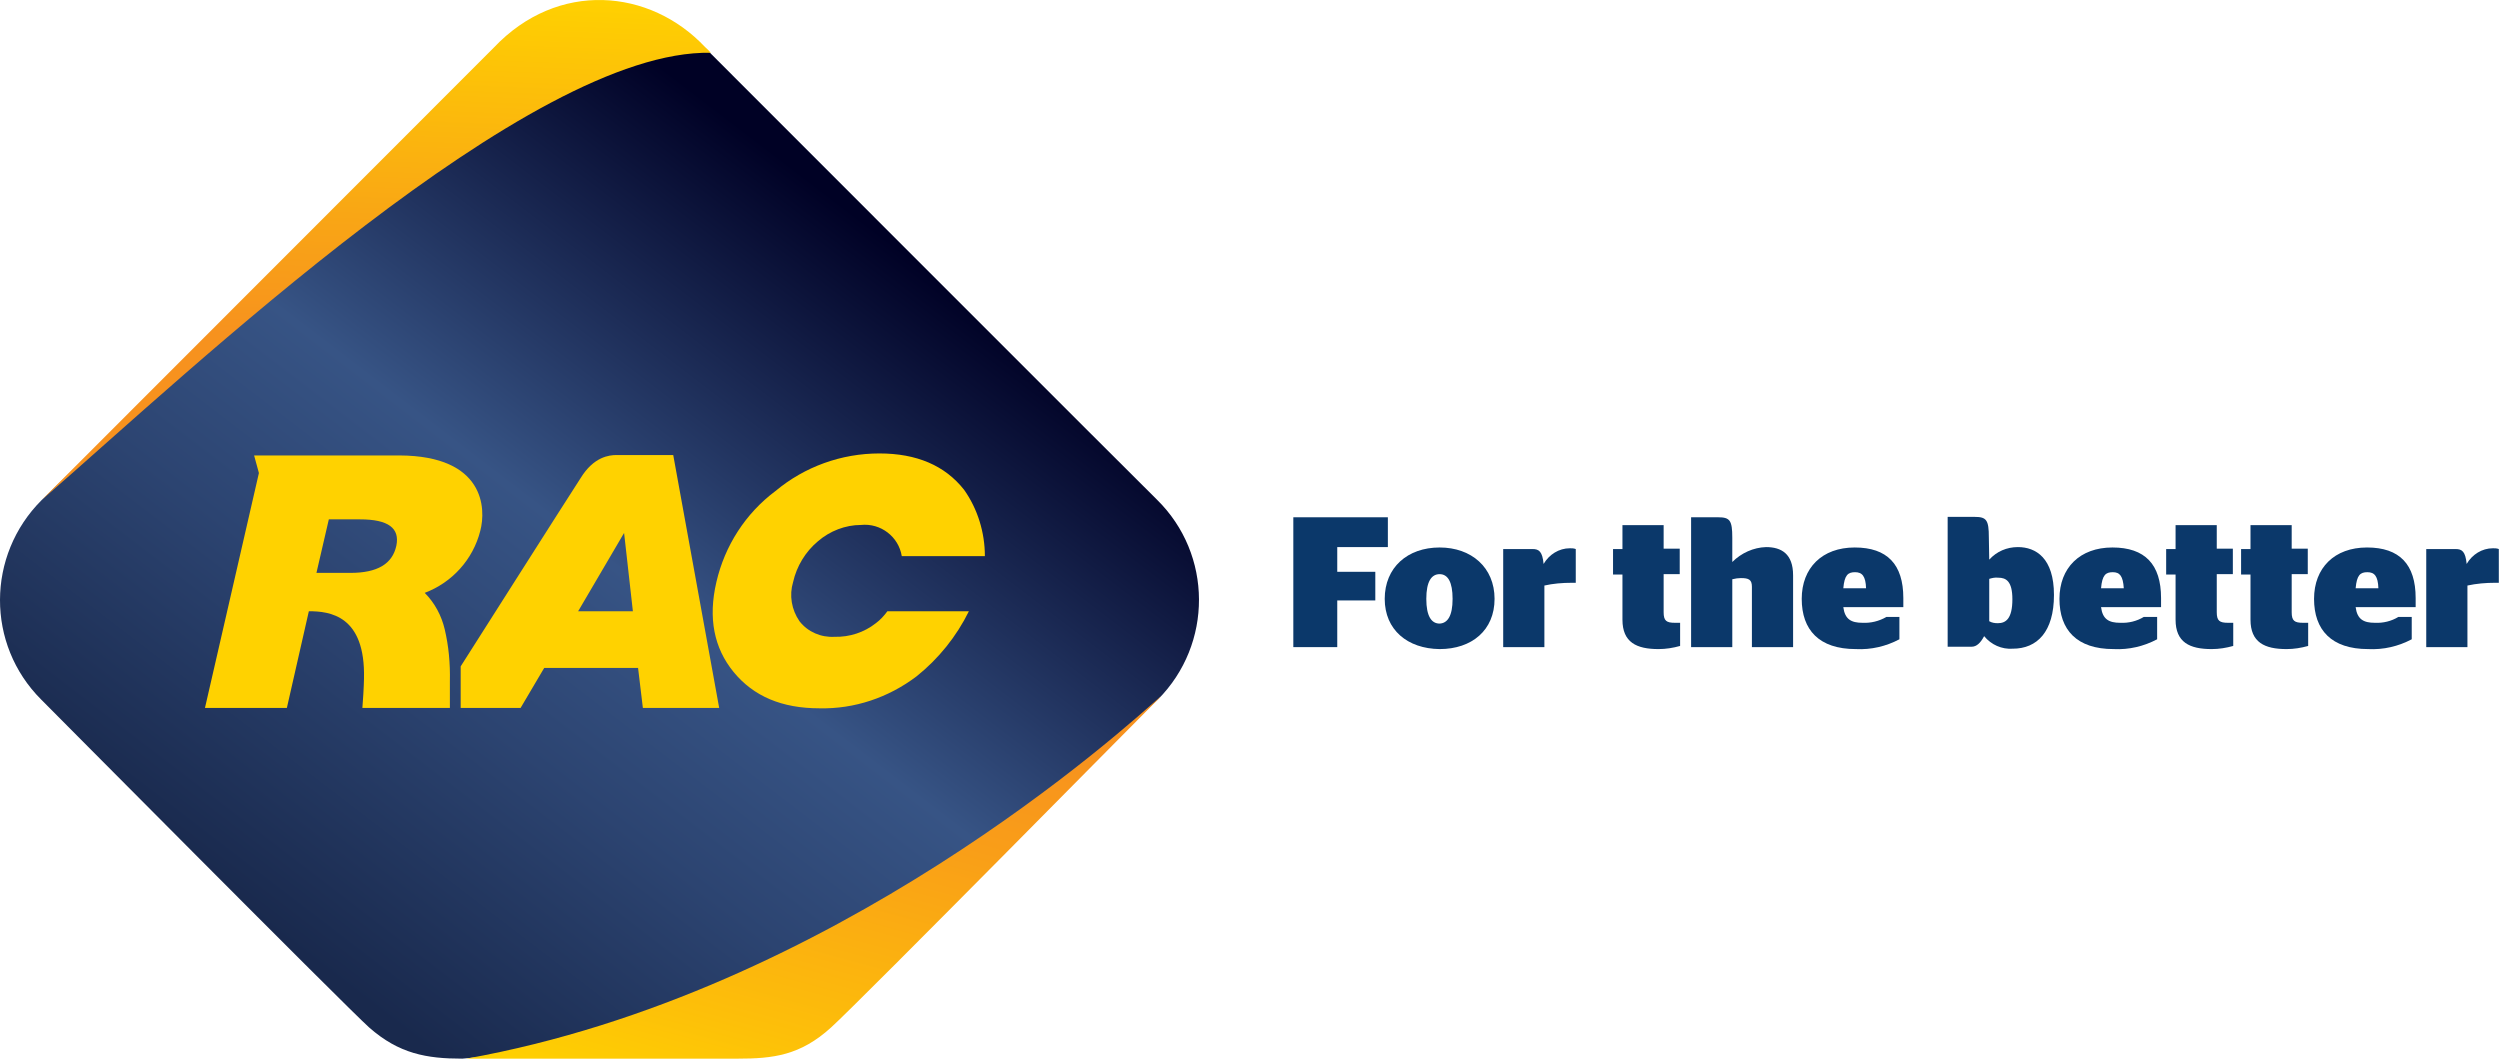 <svg width="614" height="260" viewBox="0 0 614 260" fill="none" xmlns="http://www.w3.org/2000/svg">
<path d="M317.64 158.933V127.043H340.859V134.365H328.43V140.435H337.776V147.468H328.43V158.933H317.64Z" fill="#0B386A"/>
<path fill-rule="evenodd" clip-rule="evenodd" d="M353.577 134.462C345.676 134.462 340.088 139.375 340.088 147.083C340.088 154.694 345.676 159.319 353.577 159.415C361.477 159.415 367.065 154.791 367.065 147.083C367.065 139.375 361.381 134.462 353.577 134.462ZM353.577 141.013C355.6 141.013 356.756 142.94 356.756 147.083C356.756 151.322 355.503 153.056 353.577 153.153C351.553 153.153 350.301 151.322 350.301 147.083C350.301 142.844 351.553 141.013 353.577 141.013Z" fill="#0B386A"/>
<path d="M379.301 143.807V158.933H369.185V134.847H376.41C377.952 134.847 378.819 135.425 379.108 138.508C380.457 136.196 382.866 134.654 385.563 134.654C386.045 134.654 386.527 134.654 387.008 134.847V143.133H386.045C383.733 143.133 381.42 143.325 379.301 143.807Z" fill="#0B386A"/>
<path d="M396.161 134.847H398.474V128.97H408.59V134.751H412.54V141.013H408.59V150.359C408.59 152.478 409.264 152.96 411.384 152.96H412.636V158.644C410.902 159.126 409.168 159.415 407.337 159.415C401.942 159.415 398.474 157.777 398.474 152.189V141.109H396.161V134.847Z" fill="#0B386A"/>
<path d="M425.45 138.026C427.666 135.81 430.653 134.462 433.736 134.365C437.494 134.365 440.384 136.003 440.384 141.302V158.933H430.268V144.096C430.268 142.362 429.497 141.977 427.57 141.977C426.896 141.977 426.221 142.073 425.45 142.266V158.933H415.334V127.043H421.982C424.872 127.043 425.45 127.814 425.45 132.053V138.026Z" fill="#0B386A"/>
<path fill-rule="evenodd" clip-rule="evenodd" d="M457.437 152.96C454.643 152.96 453.102 152.093 452.716 149.106H467.457V146.89C467.457 138.604 463.507 134.462 455.51 134.462C447.514 134.462 442.504 139.472 442.504 147.083C442.504 154.694 446.743 159.415 455.799 159.415C459.557 159.608 463.218 158.741 466.494 157.007V151.515H463.314C461.484 152.575 459.46 153.056 457.437 152.96ZM458.304 144.482H452.716C453.005 141.206 453.872 140.531 455.607 140.531C457.341 140.531 458.208 141.495 458.304 144.482Z" fill="#0B386A"/>
<path fill-rule="evenodd" clip-rule="evenodd" d="M495.59 134.365C492.892 134.365 490.387 135.425 488.557 137.448L488.46 131.957C488.46 127.717 487.882 126.947 484.992 126.947H478.344V158.837H484.221C485.474 158.837 486.437 157.874 487.304 156.236C489.039 158.355 491.64 159.512 494.338 159.319C500.311 159.319 504.454 155.176 504.454 146.119C504.454 137.063 500.022 134.365 495.59 134.365ZM488.557 152.575V142.169C489.231 141.977 489.906 141.784 490.773 141.88C492.7 141.88 494.241 142.747 494.241 147.179C494.241 151.997 492.603 153.056 490.676 153.056C489.906 153.056 489.231 152.96 488.557 152.575Z" fill="#0B386A"/>
<path fill-rule="evenodd" clip-rule="evenodd" d="M520.736 152.96C517.942 152.96 516.401 152.093 516.015 149.106H530.756V146.89C530.756 138.604 526.806 134.462 518.809 134.462C510.813 134.462 505.803 139.472 505.803 147.083C505.803 154.694 510.042 159.415 519.098 159.415C522.856 159.608 526.517 158.741 529.793 157.007V151.515H526.517C524.783 152.575 522.76 153.056 520.736 152.96ZM521.603 144.482H516.015C516.304 141.206 517.171 140.531 518.906 140.531C520.64 140.531 521.411 141.495 521.603 144.482Z" fill="#0B386A"/>
<path d="M532.009 134.847H534.321V128.97H544.437V134.751H548.387V141.013H544.437V150.359C544.437 152.478 545.112 152.96 547.231 152.96H548.484V158.644C546.75 159.126 545.015 159.415 543.185 159.415C537.789 159.415 534.321 157.777 534.321 152.189V141.109H532.009V134.847Z" fill="#0B386A"/>
<path d="M550.411 134.847H552.723V128.97H562.839V134.751H566.789V141.013H562.839V150.359C562.839 152.478 563.514 152.96 565.633 152.96H566.886V158.644C565.152 159.126 563.417 159.415 561.587 159.415C556.191 159.415 552.723 157.777 552.723 152.189V141.109H550.411V134.847Z" fill="#0B386A"/>
<path fill-rule="evenodd" clip-rule="evenodd" d="M583.265 152.96C580.471 152.96 578.929 152.093 578.544 149.106H593.284V146.89C593.284 138.604 589.334 134.462 581.338 134.462C573.341 134.462 568.331 139.472 568.331 147.083C568.331 154.694 572.57 159.415 581.627 159.415C585.384 159.608 589.045 158.741 592.321 157.007V151.515H589.045C587.311 152.575 585.288 153.056 583.265 152.96ZM584.132 144.482H578.544C578.833 141.206 579.7 140.531 581.434 140.531C583.168 140.531 584.035 141.495 584.132 144.482Z" fill="#0B386A"/>
<path d="M606.002 143.807V158.933H595.886V134.847H603.112C604.653 134.847 605.52 135.425 605.809 138.508C607.158 136.196 609.567 134.654 612.265 134.654C612.746 134.654 613.228 134.654 613.71 134.847V143.133H612.746C610.53 143.133 608.218 143.325 606.002 143.807Z" fill="#0B386A"/>
<g clip-path="url(#clip0_97_307)">
<path d="M284.179 122.747C283.394 122.06 173.196 11.785 173.196 11.785C155.141 -1.656 136.3 -0.969 121.973 14.826C121.973 14.826 11.089 122.06 10.206 122.845C-3.336 136.385 -3.434 158.263 10.107 171.802C11.481 173.176 85.175 247.445 90.671 252.351C98.03 258.826 104.801 260.003 113.534 260.003L179.967 253.92C188.602 253.92 195.373 252.743 202.831 246.268C208.326 241.362 283.002 173.176 284.376 171.802C297.917 158.165 297.819 136.188 284.179 122.747Z" fill="url(#paint0_linear_97_307)"/>
<path d="M173.196 11.589C159.655 -2.834 136.987 -4.894 121.287 11.687C121.287 11.687 9.519 123.532 10.304 122.747C47.396 90.469 130.02 12.079 174.57 12.962C173.981 12.373 173.883 12.177 173.196 11.589Z" fill="url(#paint1_linear_97_307)"/>
<path d="M284.866 171.312C284.866 171.312 285.063 171.115 284.964 171.115C276.427 178.67 205.088 243.815 114.516 260.003H181.243C189.878 260.003 196.551 259.218 204.107 252.351C211.663 245.483 284.67 171.41 284.866 171.312Z" fill="url(#paint2_linear_97_307)"/>
<path fill-rule="evenodd" clip-rule="evenodd" d="M165.346 111.759L176.631 173.863H157.888L156.711 164.052H133.651L127.861 173.863H113.142V163.659C113.142 163.659 139.637 121.962 142.58 117.449C145.819 112.151 149.646 111.759 151.412 111.759H165.346ZM141.992 150.12H155.435L153.276 130.89L141.992 150.12Z" fill="#FFD200"/>
<path fill-rule="evenodd" clip-rule="evenodd" d="M63.587 116.174L62.41 111.857H98.128C119.03 111.955 119.422 124.906 117.95 130.4C116.184 137.366 111.081 143.056 104.31 145.607C106.764 148.06 108.432 151.199 109.217 154.535C110.198 158.656 110.591 162.972 110.492 167.289V173.863H89.002C89.1 173.078 89.395 168.074 89.395 166.701C89.787 151.101 80.956 150.12 75.853 150.12L70.456 173.863H50.34L63.587 116.174ZM86.059 140.701C92.633 140.701 96.362 138.543 97.343 134.03C98.227 129.713 95.381 127.555 88.414 127.555H80.76L77.718 140.701H86.059Z" fill="#FFD200"/>
<path d="M217.943 150.12C217.158 151.199 216.177 152.278 215.097 153.063C212.251 155.32 208.621 156.497 204.99 156.399C201.654 156.595 198.415 155.222 196.355 152.573C194.392 149.728 193.803 146.196 194.785 142.958C195.668 139.034 197.827 135.502 200.869 132.951C203.812 130.4 207.639 128.928 211.466 128.928C216.275 128.438 220.69 131.773 221.475 136.581H241.886C241.886 130.792 240.12 125.004 236.783 120.295C232.073 114.31 225.106 111.366 215.98 111.366C206.658 111.366 197.63 114.604 190.467 120.589C183.107 126.083 178.005 134.03 175.944 142.958C173.883 151.788 175.355 159.146 180.163 165.033C185.07 171.017 192.037 173.961 201.261 173.961C209.896 174.157 218.237 171.312 225.106 166.112C230.503 161.795 234.919 156.301 237.961 150.12H217.943Z" fill="#FFD200"/>
</g>
<defs>
<linearGradient id="paint0_linear_97_307" x1="158.746" y1="298.994" x2="296.571" y2="119.073" gradientUnits="userSpaceOnUse">
<stop stop-color="#19294D"/>
<stop offset="0.32" stop-color="#2C4471"/>
<stop offset="0.54" stop-color="#375485"/>
<stop offset="1" stop-color="#000125"/>
</linearGradient>
<linearGradient id="paint1_linear_97_307" x1="9.239" y1="-6.985" x2="4.094" y2="124.934" gradientUnits="userSpaceOnUse">
<stop stop-color="#FFD200"/>
<stop offset="0.43" stop-color="#F9A615"/>
<stop offset="0.66" stop-color="#F7921E"/>
</linearGradient>
<linearGradient id="paint2_linear_97_307" x1="259.375" y1="314.344" x2="301.138" y2="160.76" gradientUnits="userSpaceOnUse">
<stop offset="0.09" stop-color="#FFD200"/>
<stop offset="0.26" stop-color="#FDBF09"/>
<stop offset="0.61" stop-color="#F99E18"/>
<stop offset="0.8" stop-color="#F7921E"/>
</linearGradient>
<clipPath id="clip0_97_307">
<rect width="294.32" height="259.87" fill="white" transform="scale(1.001)"/>
</clipPath>
</defs>
</svg>
